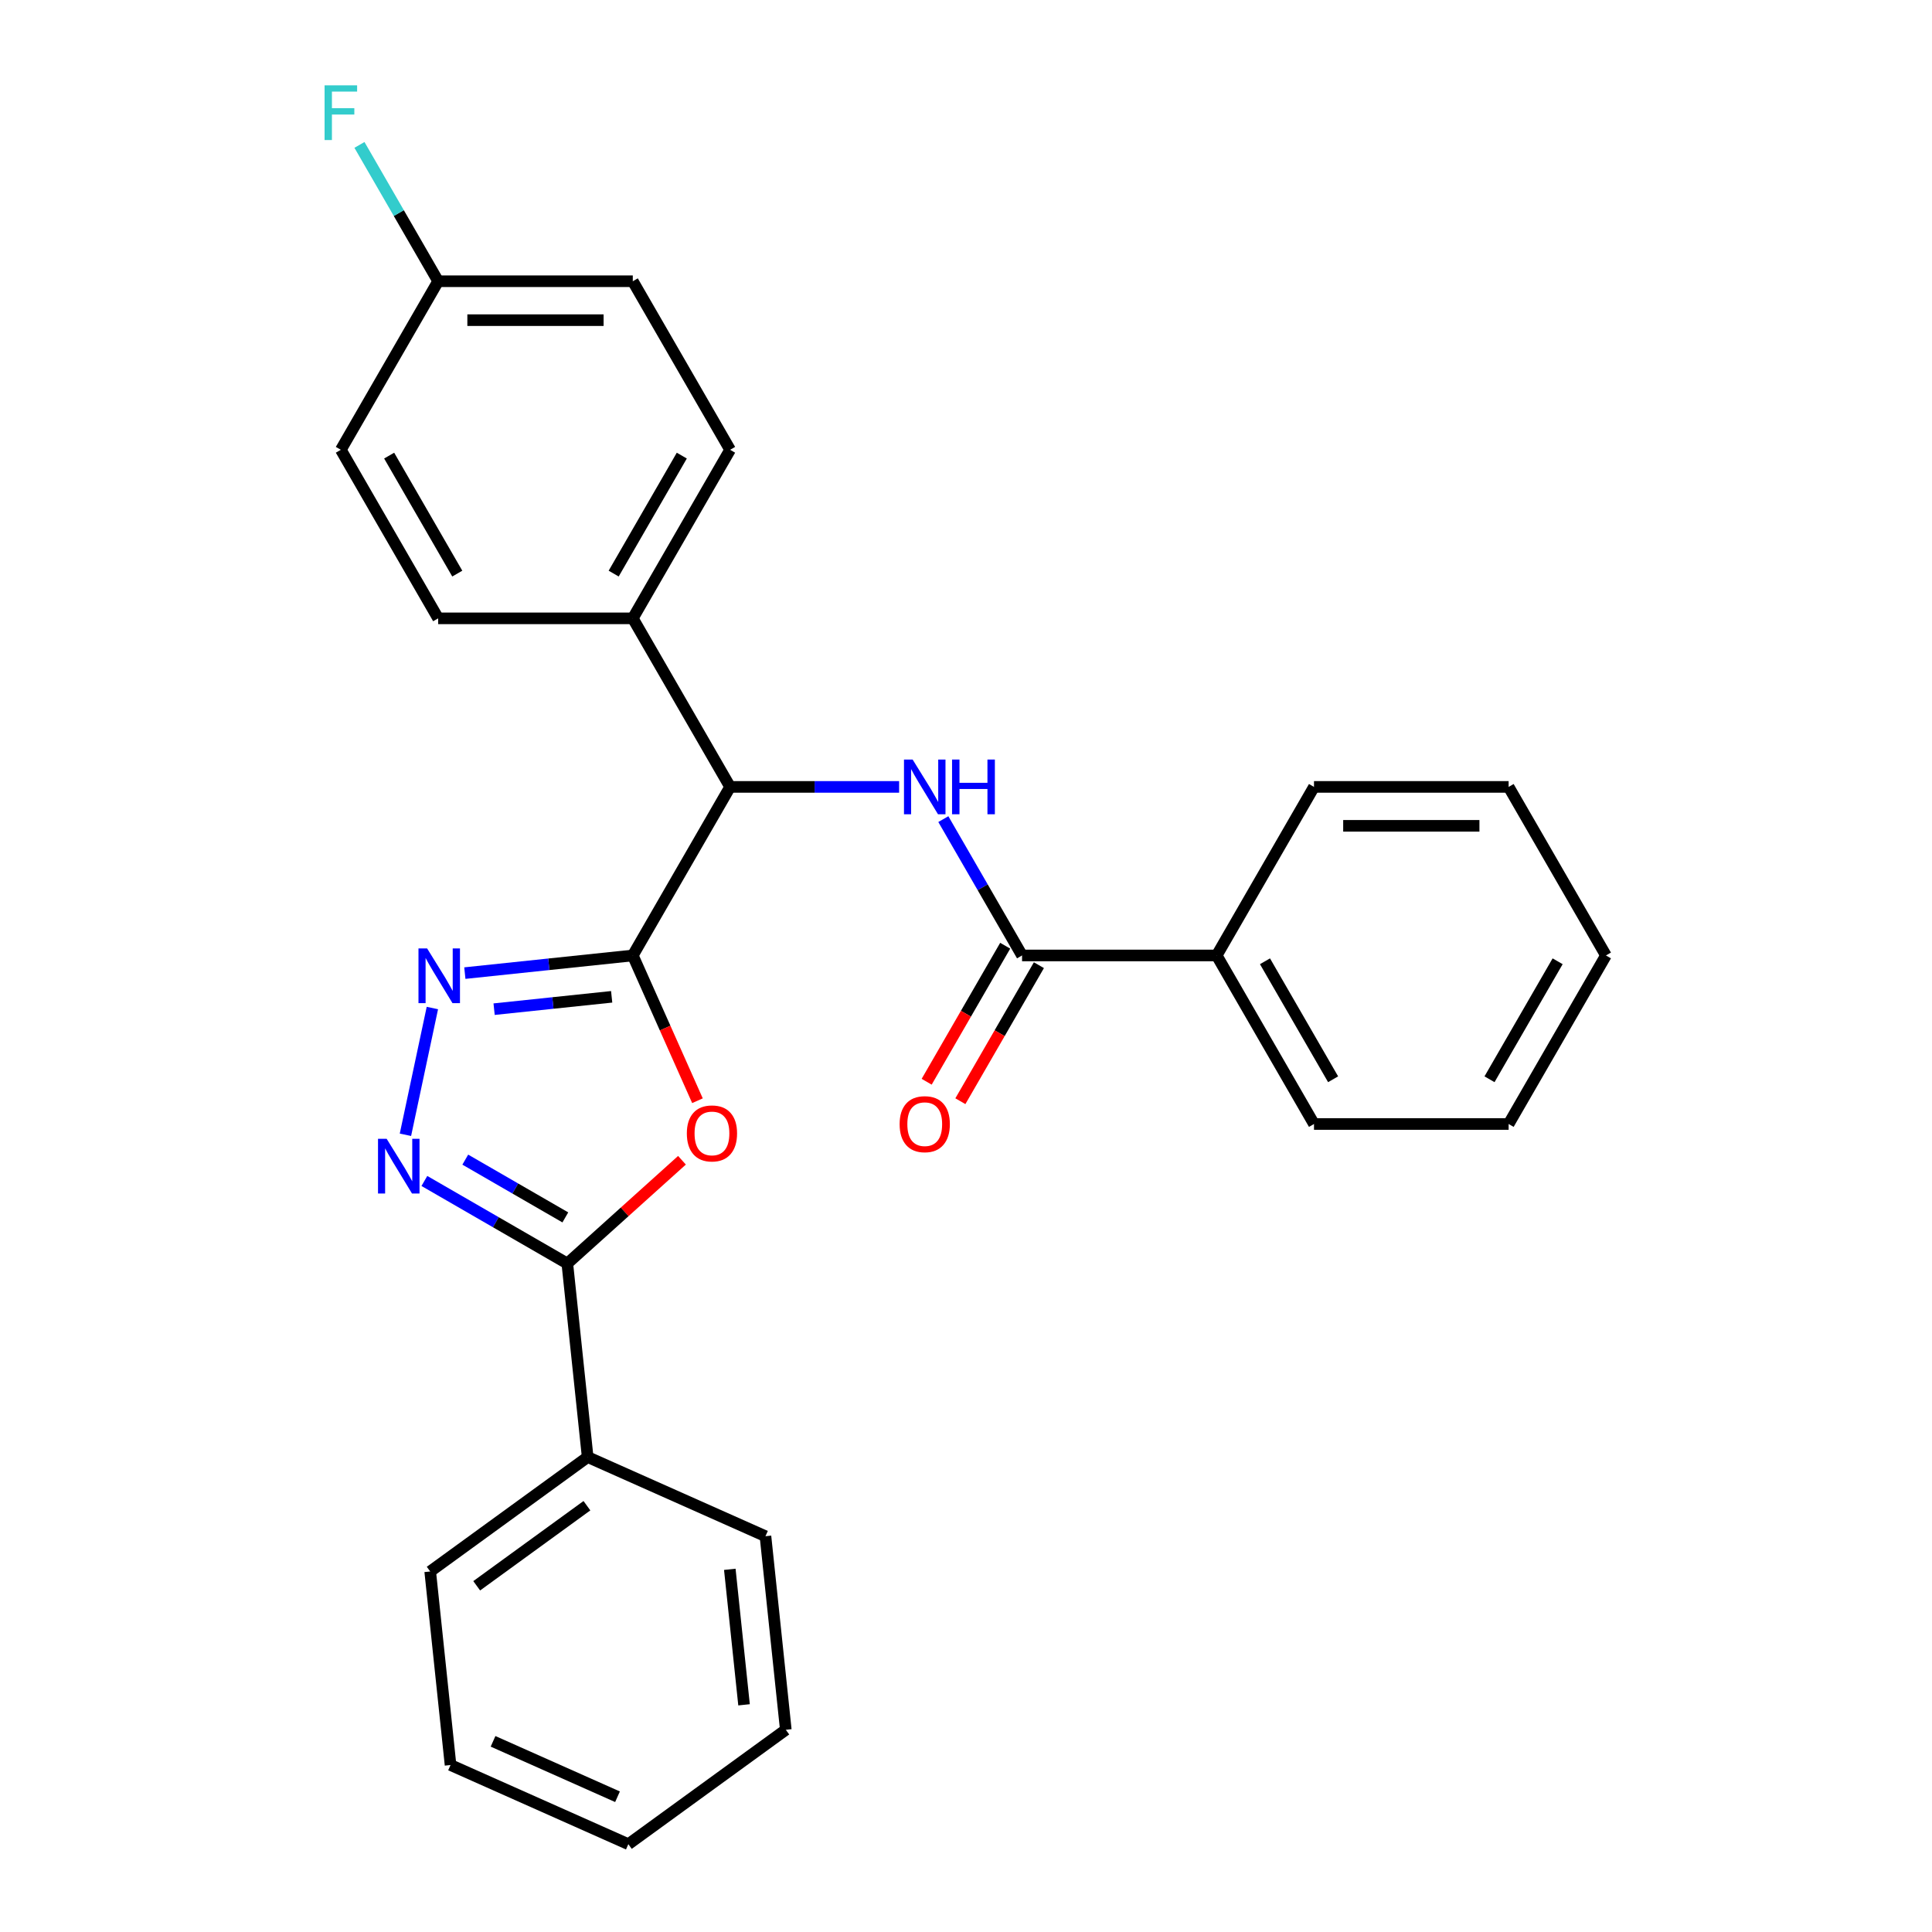 <?xml version='1.0' encoding='iso-8859-1'?>
<svg version='1.1' baseProfile='full'
              xmlns='http://www.w3.org/2000/svg'
                      xmlns:rdkit='http://www.rdkit.org/xml'
                      xmlns:xlink='http://www.w3.org/1999/xlink'
                  xml:space='preserve'
width='1000px' height='1000px' viewBox='0 0 1000 1000'>
<!-- END OF HEADER -->
<rect style='opacity:1.0;fill:#FFFFFF;stroke:none' width='1000' height='1000' x='0' y='0'> </rect>
<path class='bond-0' d='M 327.531,494.542 L 344.27,532.138' style='fill:none;fill-rule:evenodd;stroke:#000000;stroke-width:6px;stroke-linecap:butt;stroke-linejoin:miter;stroke-opacity:1' />
<path class='bond-0' d='M 344.27,532.138 L 361.009,569.734' style='fill:none;fill-rule:evenodd;stroke:#FF0000;stroke-width:6px;stroke-linecap:butt;stroke-linejoin:miter;stroke-opacity:1' />
<path class='bond-1' d='M 327.531,494.542 L 284.067,499.11' style='fill:none;fill-rule:evenodd;stroke:#000000;stroke-width:6px;stroke-linecap:butt;stroke-linejoin:miter;stroke-opacity:1' />
<path class='bond-1' d='M 284.067,499.11 L 240.602,503.679' style='fill:none;fill-rule:evenodd;stroke:#0000FF;stroke-width:6px;stroke-linecap:butt;stroke-linejoin:miter;stroke-opacity:1' />
<path class='bond-1' d='M 316.598,515.95 L 286.173,519.148' style='fill:none;fill-rule:evenodd;stroke:#000000;stroke-width:6px;stroke-linecap:butt;stroke-linejoin:miter;stroke-opacity:1' />
<path class='bond-1' d='M 286.173,519.148 L 255.747,522.346' style='fill:none;fill-rule:evenodd;stroke:#0000FF;stroke-width:6px;stroke-linecap:butt;stroke-linejoin:miter;stroke-opacity:1' />
<path class='bond-5' d='M 327.531,494.542 L 377.901,407.299' style='fill:none;fill-rule:evenodd;stroke:#000000;stroke-width:6px;stroke-linecap:butt;stroke-linejoin:miter;stroke-opacity:1' />
<path class='bond-3' d='M 352.988,600.546 L 323.315,627.263' style='fill:none;fill-rule:evenodd;stroke:#FF0000;stroke-width:6px;stroke-linecap:butt;stroke-linejoin:miter;stroke-opacity:1' />
<path class='bond-3' d='M 323.315,627.263 L 293.642,653.981' style='fill:none;fill-rule:evenodd;stroke:#000000;stroke-width:6px;stroke-linecap:butt;stroke-linejoin:miter;stroke-opacity:1' />
<path class='bond-2' d='M 223.798,521.751 L 209.853,587.359' style='fill:none;fill-rule:evenodd;stroke:#0000FF;stroke-width:6px;stroke-linecap:butt;stroke-linejoin:miter;stroke-opacity:1' />
<path class='bond-27' d='M 219.657,611.266 L 256.649,632.623' style='fill:none;fill-rule:evenodd;stroke:#0000FF;stroke-width:6px;stroke-linecap:butt;stroke-linejoin:miter;stroke-opacity:1' />
<path class='bond-27' d='M 256.649,632.623 L 293.642,653.981' style='fill:none;fill-rule:evenodd;stroke:#000000;stroke-width:6px;stroke-linecap:butt;stroke-linejoin:miter;stroke-opacity:1' />
<path class='bond-27' d='M 240.828,600.224 L 266.723,615.175' style='fill:none;fill-rule:evenodd;stroke:#0000FF;stroke-width:6px;stroke-linecap:butt;stroke-linejoin:miter;stroke-opacity:1' />
<path class='bond-27' d='M 266.723,615.175 L 292.618,630.125' style='fill:none;fill-rule:evenodd;stroke:#000000;stroke-width:6px;stroke-linecap:butt;stroke-linejoin:miter;stroke-opacity:1' />
<path class='bond-8' d='M 293.642,653.981 L 304.172,754.169' style='fill:none;fill-rule:evenodd;stroke:#000000;stroke-width:6px;stroke-linecap:butt;stroke-linejoin:miter;stroke-opacity:1' />
<path class='bond-4' d='M 465.383,407.299 L 421.642,407.299' style='fill:none;fill-rule:evenodd;stroke:#0000FF;stroke-width:6px;stroke-linecap:butt;stroke-linejoin:miter;stroke-opacity:1' />
<path class='bond-4' d='M 421.642,407.299 L 377.901,407.299' style='fill:none;fill-rule:evenodd;stroke:#000000;stroke-width:6px;stroke-linecap:butt;stroke-linejoin:miter;stroke-opacity:1' />
<path class='bond-6' d='M 488.271,423.977 L 508.641,459.26' style='fill:none;fill-rule:evenodd;stroke:#0000FF;stroke-width:6px;stroke-linecap:butt;stroke-linejoin:miter;stroke-opacity:1' />
<path class='bond-6' d='M 508.641,459.26 L 529.012,494.542' style='fill:none;fill-rule:evenodd;stroke:#000000;stroke-width:6px;stroke-linecap:butt;stroke-linejoin:miter;stroke-opacity:1' />
<path class='bond-7' d='M 377.901,407.299 L 327.531,320.055' style='fill:none;fill-rule:evenodd;stroke:#000000;stroke-width:6px;stroke-linecap:butt;stroke-linejoin:miter;stroke-opacity:1' />
<path class='bond-9' d='M 520.287,489.505 L 499.963,524.707' style='fill:none;fill-rule:evenodd;stroke:#000000;stroke-width:6px;stroke-linecap:butt;stroke-linejoin:miter;stroke-opacity:1' />
<path class='bond-9' d='M 499.963,524.707 L 479.639,559.91' style='fill:none;fill-rule:evenodd;stroke:#FF0000;stroke-width:6px;stroke-linecap:butt;stroke-linejoin:miter;stroke-opacity:1' />
<path class='bond-9' d='M 537.736,499.579 L 517.412,534.781' style='fill:none;fill-rule:evenodd;stroke:#000000;stroke-width:6px;stroke-linecap:butt;stroke-linejoin:miter;stroke-opacity:1' />
<path class='bond-9' d='M 517.412,534.781 L 497.088,569.984' style='fill:none;fill-rule:evenodd;stroke:#FF0000;stroke-width:6px;stroke-linecap:butt;stroke-linejoin:miter;stroke-opacity:1' />
<path class='bond-10' d='M 529.012,494.542 L 629.752,494.542' style='fill:none;fill-rule:evenodd;stroke:#000000;stroke-width:6px;stroke-linecap:butt;stroke-linejoin:miter;stroke-opacity:1' />
<path class='bond-11' d='M 327.531,320.055 L 377.901,232.812' style='fill:none;fill-rule:evenodd;stroke:#000000;stroke-width:6px;stroke-linecap:butt;stroke-linejoin:miter;stroke-opacity:1' />
<path class='bond-11' d='M 317.638,296.895 L 352.897,235.824' style='fill:none;fill-rule:evenodd;stroke:#000000;stroke-width:6px;stroke-linecap:butt;stroke-linejoin:miter;stroke-opacity:1' />
<path class='bond-12' d='M 327.531,320.055 L 226.791,320.055' style='fill:none;fill-rule:evenodd;stroke:#000000;stroke-width:6px;stroke-linecap:butt;stroke-linejoin:miter;stroke-opacity:1' />
<path class='bond-17' d='M 304.172,754.169 L 222.671,813.383' style='fill:none;fill-rule:evenodd;stroke:#000000;stroke-width:6px;stroke-linecap:butt;stroke-linejoin:miter;stroke-opacity:1' />
<path class='bond-17' d='M 303.789,779.351 L 246.739,820.801' style='fill:none;fill-rule:evenodd;stroke:#000000;stroke-width:6px;stroke-linecap:butt;stroke-linejoin:miter;stroke-opacity:1' />
<path class='bond-18' d='M 304.172,754.169 L 396.202,795.144' style='fill:none;fill-rule:evenodd;stroke:#000000;stroke-width:6px;stroke-linecap:butt;stroke-linejoin:miter;stroke-opacity:1' />
<path class='bond-19' d='M 629.752,494.542 L 680.122,581.785' style='fill:none;fill-rule:evenodd;stroke:#000000;stroke-width:6px;stroke-linecap:butt;stroke-linejoin:miter;stroke-opacity:1' />
<path class='bond-19' d='M 654.756,497.554 L 690.015,558.625' style='fill:none;fill-rule:evenodd;stroke:#000000;stroke-width:6px;stroke-linecap:butt;stroke-linejoin:miter;stroke-opacity:1' />
<path class='bond-20' d='M 629.752,494.542 L 680.122,407.299' style='fill:none;fill-rule:evenodd;stroke:#000000;stroke-width:6px;stroke-linecap:butt;stroke-linejoin:miter;stroke-opacity:1' />
<path class='bond-15' d='M 377.901,232.812 L 327.531,145.568' style='fill:none;fill-rule:evenodd;stroke:#000000;stroke-width:6px;stroke-linecap:butt;stroke-linejoin:miter;stroke-opacity:1' />
<path class='bond-14' d='M 226.791,320.055 L 176.421,232.812' style='fill:none;fill-rule:evenodd;stroke:#000000;stroke-width:6px;stroke-linecap:butt;stroke-linejoin:miter;stroke-opacity:1' />
<path class='bond-14' d='M 236.685,296.895 L 201.426,235.824' style='fill:none;fill-rule:evenodd;stroke:#000000;stroke-width:6px;stroke-linecap:butt;stroke-linejoin:miter;stroke-opacity:1' />
<path class='bond-13' d='M 226.791,145.568 L 176.421,232.812' style='fill:none;fill-rule:evenodd;stroke:#000000;stroke-width:6px;stroke-linecap:butt;stroke-linejoin:miter;stroke-opacity:1' />
<path class='bond-16' d='M 226.791,145.568 L 206.421,110.286' style='fill:none;fill-rule:evenodd;stroke:#000000;stroke-width:6px;stroke-linecap:butt;stroke-linejoin:miter;stroke-opacity:1' />
<path class='bond-16' d='M 206.421,110.286 L 186.051,75.003' style='fill:none;fill-rule:evenodd;stroke:#33CCCC;stroke-width:6px;stroke-linecap:butt;stroke-linejoin:miter;stroke-opacity:1' />
<path class='bond-28' d='M 226.791,145.568 L 327.531,145.568' style='fill:none;fill-rule:evenodd;stroke:#000000;stroke-width:6px;stroke-linecap:butt;stroke-linejoin:miter;stroke-opacity:1' />
<path class='bond-28' d='M 241.902,165.716 L 312.42,165.716' style='fill:none;fill-rule:evenodd;stroke:#000000;stroke-width:6px;stroke-linecap:butt;stroke-linejoin:miter;stroke-opacity:1' />
<path class='bond-22' d='M 222.671,813.383 L 233.202,913.571' style='fill:none;fill-rule:evenodd;stroke:#000000;stroke-width:6px;stroke-linecap:butt;stroke-linejoin:miter;stroke-opacity:1' />
<path class='bond-21' d='M 396.202,795.144 L 406.733,895.332' style='fill:none;fill-rule:evenodd;stroke:#000000;stroke-width:6px;stroke-linecap:butt;stroke-linejoin:miter;stroke-opacity:1' />
<path class='bond-21' d='M 377.744,812.278 L 385.115,882.41' style='fill:none;fill-rule:evenodd;stroke:#000000;stroke-width:6px;stroke-linecap:butt;stroke-linejoin:miter;stroke-opacity:1' />
<path class='bond-24' d='M 680.122,581.785 L 780.862,581.785' style='fill:none;fill-rule:evenodd;stroke:#000000;stroke-width:6px;stroke-linecap:butt;stroke-linejoin:miter;stroke-opacity:1' />
<path class='bond-23' d='M 680.122,407.299 L 780.862,407.299' style='fill:none;fill-rule:evenodd;stroke:#000000;stroke-width:6px;stroke-linecap:butt;stroke-linejoin:miter;stroke-opacity:1' />
<path class='bond-23' d='M 695.233,427.447 L 765.751,427.447' style='fill:none;fill-rule:evenodd;stroke:#000000;stroke-width:6px;stroke-linecap:butt;stroke-linejoin:miter;stroke-opacity:1' />
<path class='bond-26' d='M 406.733,895.332 L 325.232,954.545' style='fill:none;fill-rule:evenodd;stroke:#000000;stroke-width:6px;stroke-linecap:butt;stroke-linejoin:miter;stroke-opacity:1' />
<path class='bond-29' d='M 233.202,913.571 L 325.232,954.545' style='fill:none;fill-rule:evenodd;stroke:#000000;stroke-width:6px;stroke-linecap:butt;stroke-linejoin:miter;stroke-opacity:1' />
<path class='bond-29' d='M 255.201,901.311 L 319.623,929.993' style='fill:none;fill-rule:evenodd;stroke:#000000;stroke-width:6px;stroke-linecap:butt;stroke-linejoin:miter;stroke-opacity:1' />
<path class='bond-25' d='M 780.862,407.299 L 831.232,494.542' style='fill:none;fill-rule:evenodd;stroke:#000000;stroke-width:6px;stroke-linecap:butt;stroke-linejoin:miter;stroke-opacity:1' />
<path class='bond-30' d='M 780.862,581.785 L 831.232,494.542' style='fill:none;fill-rule:evenodd;stroke:#000000;stroke-width:6px;stroke-linecap:butt;stroke-linejoin:miter;stroke-opacity:1' />
<path class='bond-30' d='M 770.968,558.625 L 806.228,497.554' style='fill:none;fill-rule:evenodd;stroke:#000000;stroke-width:6px;stroke-linecap:butt;stroke-linejoin:miter;stroke-opacity:1' />
<path  class='atom-1' d='M 355.506 586.653
Q 355.506 579.853, 358.866 576.053
Q 362.226 572.253, 368.506 572.253
Q 374.786 572.253, 378.146 576.053
Q 381.506 579.853, 381.506 586.653
Q 381.506 593.533, 378.106 597.453
Q 374.706 601.333, 368.506 601.333
Q 362.266 601.333, 358.866 597.453
Q 355.506 593.573, 355.506 586.653
M 368.506 598.133
Q 372.826 598.133, 375.146 595.253
Q 377.506 592.333, 377.506 586.653
Q 377.506 581.093, 375.146 578.293
Q 372.826 575.453, 368.506 575.453
Q 364.186 575.453, 361.826 578.253
Q 359.506 581.053, 359.506 586.653
Q 359.506 592.373, 361.826 595.253
Q 364.186 598.133, 368.506 598.133
' fill='#FF0000'/>
<path  class='atom-2' d='M 221.083 490.912
L 230.363 505.912
Q 231.283 507.392, 232.763 510.072
Q 234.243 512.752, 234.323 512.912
L 234.323 490.912
L 238.083 490.912
L 238.083 519.232
L 234.203 519.232
L 224.243 502.832
Q 223.083 500.912, 221.843 498.712
Q 220.643 496.512, 220.283 495.832
L 220.283 519.232
L 216.603 519.232
L 216.603 490.912
L 221.083 490.912
' fill='#0000FF'/>
<path  class='atom-3' d='M 200.138 589.451
L 209.418 604.451
Q 210.338 605.931, 211.818 608.611
Q 213.298 611.291, 213.378 611.451
L 213.378 589.451
L 217.138 589.451
L 217.138 617.771
L 213.258 617.771
L 203.298 601.371
Q 202.138 599.451, 200.898 597.251
Q 199.698 595.051, 199.338 594.371
L 199.338 617.771
L 195.658 617.771
L 195.658 589.451
L 200.138 589.451
' fill='#0000FF'/>
<path  class='atom-5' d='M 472.382 393.139
L 481.662 408.139
Q 482.582 409.619, 484.062 412.299
Q 485.542 414.979, 485.622 415.139
L 485.622 393.139
L 489.382 393.139
L 489.382 421.459
L 485.502 421.459
L 475.542 405.059
Q 474.382 403.139, 473.142 400.939
Q 471.942 398.739, 471.582 398.059
L 471.582 421.459
L 467.902 421.459
L 467.902 393.139
L 472.382 393.139
' fill='#0000FF'/>
<path  class='atom-5' d='M 492.782 393.139
L 496.622 393.139
L 496.622 405.179
L 511.102 405.179
L 511.102 393.139
L 514.942 393.139
L 514.942 421.459
L 511.102 421.459
L 511.102 408.379
L 496.622 408.379
L 496.622 421.459
L 492.782 421.459
L 492.782 393.139
' fill='#0000FF'/>
<path  class='atom-10' d='M 465.642 581.865
Q 465.642 575.065, 469.002 571.265
Q 472.362 567.465, 478.642 567.465
Q 484.922 567.465, 488.282 571.265
Q 491.642 575.065, 491.642 581.865
Q 491.642 588.745, 488.242 592.665
Q 484.842 596.545, 478.642 596.545
Q 472.402 596.545, 469.002 592.665
Q 465.642 588.785, 465.642 581.865
M 478.642 593.345
Q 482.962 593.345, 485.282 590.465
Q 487.642 587.545, 487.642 581.865
Q 487.642 576.305, 485.282 573.505
Q 482.962 570.665, 478.642 570.665
Q 474.322 570.665, 471.962 573.465
Q 469.642 576.265, 469.642 581.865
Q 469.642 587.585, 471.962 590.465
Q 474.322 593.345, 478.642 593.345
' fill='#FF0000'/>
<path  class='atom-17' d='M 168.001 44.165
L 184.841 44.165
L 184.841 47.405
L 171.801 47.405
L 171.801 56.005
L 183.401 56.005
L 183.401 59.285
L 171.801 59.285
L 171.801 72.485
L 168.001 72.485
L 168.001 44.165
' fill='#33CCCC'/>
</svg>
